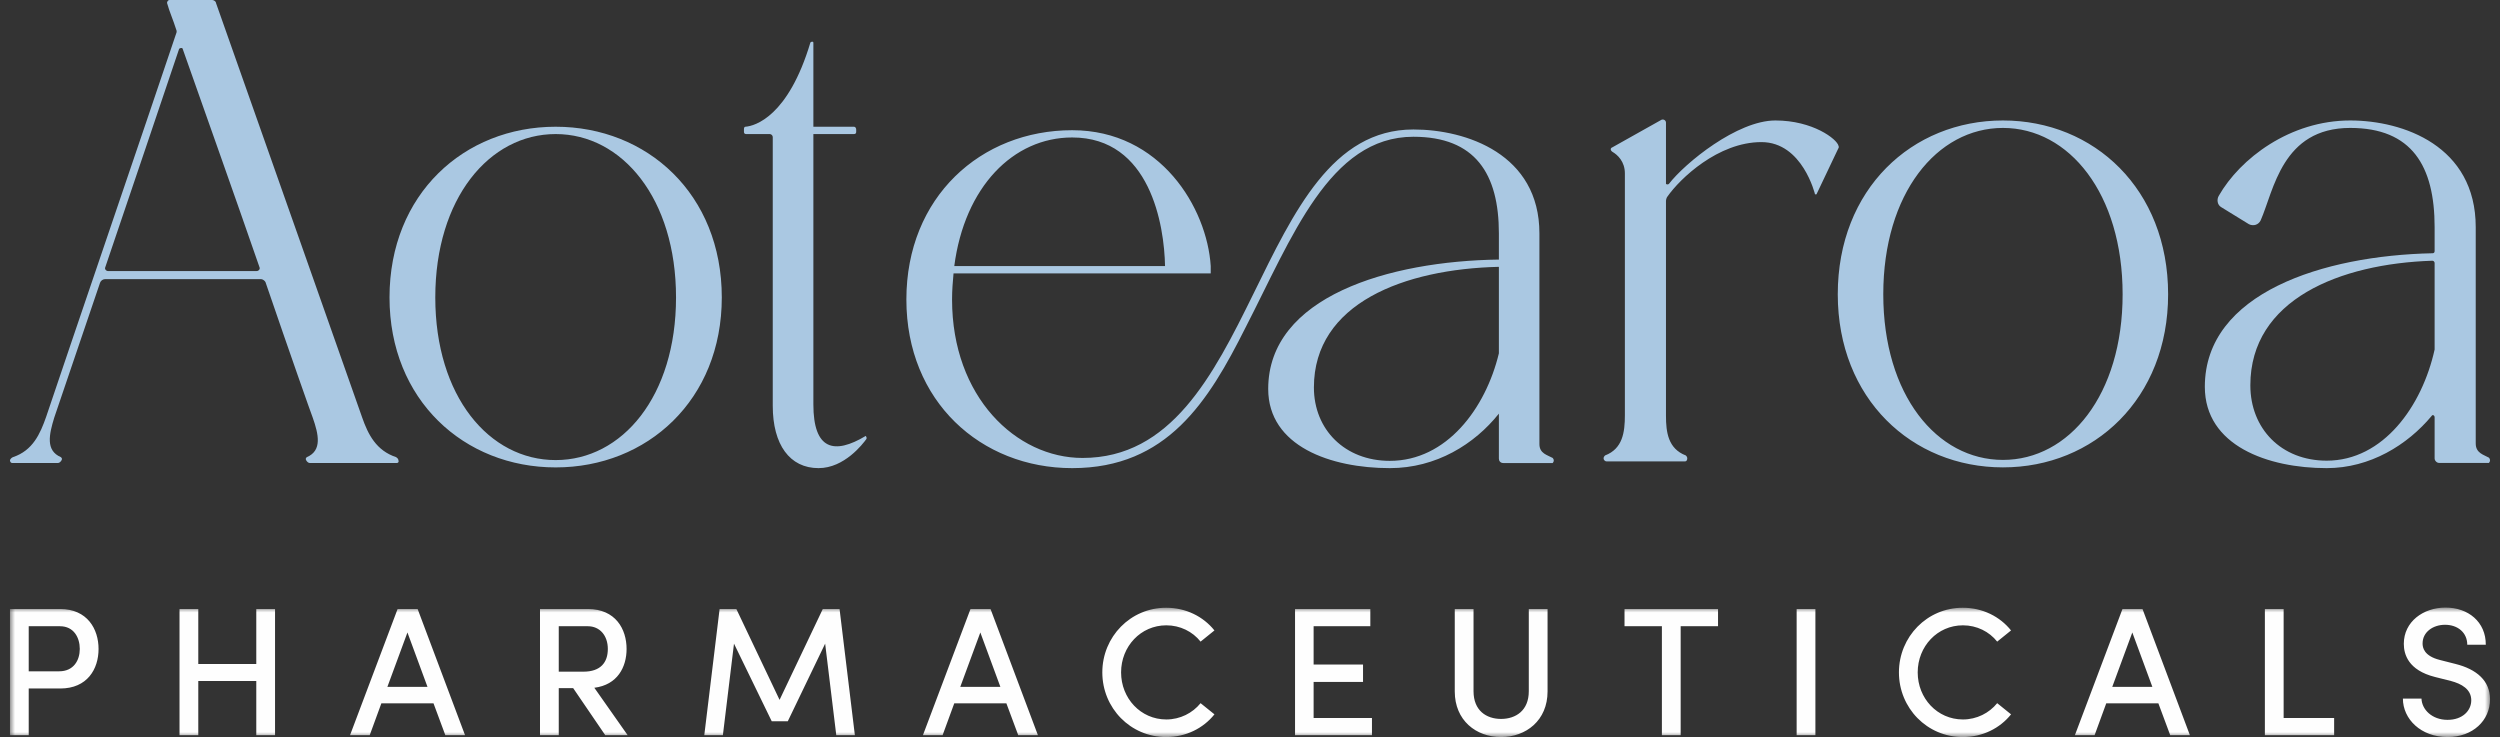 <?xml version="1.0" encoding="UTF-8"?>
<svg width="251px" height="74px" viewBox="0 0 251 74" version="1.1" xmlns="http://www.w3.org/2000/svg" xmlns:xlink="http://www.w3.org/1999/xlink">
    <rect x="0" y="0" width="251" height="74" fill="#333333" stroke="none"/>
    <title>Artboard</title>
    <defs>
        <polygon id="path-1" points="0 0 249 0 249 13 0 13"></polygon>
    </defs>
    <g id="Artboard" stroke="none" stroke-width="1" fill="none" fill-rule="evenodd">
        <g id="Group-10" transform="translate(1, 0)">
            <path d="M160.295,46.326 L168.181,46.326 C168.328,46.326 168.402,46.175 168.402,46.027 C168.402,45.876 168.328,45.802 168.255,45.727 C166.486,45.053 166.264,43.404 166.264,41.756 L166.264,20.184 C166.264,20.035 166.338,19.81 166.412,19.735 C167.665,17.937 171.498,14.267 175.846,14.267 C179.974,14.267 181.228,19.509 181.228,19.509 L181.375,19.509 L183.512,15.015 C183.586,14.866 183.659,14.791 183.586,14.641 C183.438,13.967 181.006,12.095 177.247,12.095 C173.415,12.095 168.181,16.363 166.56,18.461 C166.486,18.536 166.338,18.536 166.264,18.461 L166.264,12.319 C166.264,12.095 166.044,11.944 165.823,12.02 L160.884,14.791 C160.663,14.866 160.663,15.09 160.884,15.241 C161.401,15.54 162.138,16.214 162.138,17.412 L162.138,41.681 C162.138,43.404 161.916,45.053 160.147,45.727 C160.074,45.802 160,45.876 160,46.027 C160,46.175 160.147,46.326 160.295,46.326 L160.295,46.326 Z M200.096,12.095 C190.957,12.095 183.512,18.986 183.512,29.547 C183.512,40.034 190.957,46.925 200.096,46.925 C209.235,46.925 216.679,40.034 216.679,29.547 C216.679,18.986 209.235,12.095 200.096,12.095 L200.096,12.095 Z M200.096,46.175 C193.462,46.175 188.081,39.659 188.081,29.547 C188.081,19.436 193.462,12.844 200.096,12.844 C206.73,12.844 212.111,19.436 212.111,29.547 C212.111,39.659 206.73,46.175 200.096,46.175 L200.096,46.175 Z M248.89,45.951 C248.373,45.652 247.563,45.501 247.563,44.528 L247.563,22.806 C247.563,14.641 240.266,12.095 234.96,12.095 C228.915,12.095 223.903,15.915 221.765,19.66 C221.545,20.035 221.619,20.558 221.987,20.784 L224.787,22.507 C225.23,22.731 225.746,22.582 225.967,22.132 C227.293,19.135 228.105,12.844 234.96,12.844 C241.15,12.844 243.436,16.664 243.436,22.806 L243.436,25.203 C243.436,25.353 243.362,25.427 243.214,25.427 C232.305,25.653 220.365,29.398 220.365,38.836 C220.365,44.754 226.704,47 232.6,47 C236.95,47 240.709,44.678 243.141,41.756 C243.214,41.608 243.436,41.681 243.436,41.907 L243.436,46.027 C243.436,46.251 243.656,46.476 243.877,46.476 L248.89,46.476 C249.037,46.326 249.037,46.102 248.89,45.951 L248.89,45.951 Z M243.436,35.09 L243.436,35.09 C242.182,40.783 238.276,46.251 232.6,46.251 C228.031,46.251 224.935,43.031 224.935,38.686 C224.935,30.072 233.928,26.476 243.214,26.176 C243.362,26.176 243.436,26.327 243.436,26.402 L243.436,35.09 Z" id="Fill-1" fill="#AAC8E2"></path>
            <path d="M154.889,45.978 C154.371,45.687 153.557,45.54 153.557,44.592 L153.557,23.433 C153.557,15.48 146.231,13 140.905,13 C124.626,13 125.441,45.978 107.683,45.978 C101.023,45.978 94.587,39.849 94.587,30.073 C94.587,29.124 94.661,28.249 94.735,27.446 L115.97,27.446 L120.557,27.446 L120.557,26.716 C120.187,20.879 115.526,13.073 106.647,13.073 C97.473,13.073 90,19.786 90,30.073 C90,40.288 97.473,47 106.647,47 C116.192,47 120.335,40.288 124.035,32.919 C128.697,23.872 132.47,13.73 140.905,13.73 C147.12,13.73 149.488,17.451 149.488,23.433 L149.488,26.06 C138.463,26.206 126.328,29.781 126.328,39.048 C126.328,44.81 132.617,47 138.537,47 C143.198,47 147.046,44.592 149.488,41.528 L149.488,46.052 C149.488,46.27 149.635,46.489 149.931,46.489 L154.889,46.489 C155.037,46.343 155.037,46.125 154.889,45.978 M106.647,13.802 C114.49,13.802 115.896,22.63 115.97,26.716 L94.809,26.716 C95.845,18.764 100.728,13.802 106.647,13.802 M138.537,46.27 C134.023,46.27 130.916,43.132 130.916,38.901 C130.916,30.437 140.016,27.008 149.488,26.79 L149.488,35.472 C148.156,41.017 144.234,46.27 138.537,46.27" id="Fill-3" fill="#AAC8E2"></path>
            <path d="M0.222,46.486 L4.819,46.486 C4.967,46.486 5.115,46.338 5.19,46.192 C5.263,46.044 5.19,45.972 5.115,45.898 C3.558,45.236 3.929,43.617 4.448,41.925 C4.596,41.485 6.597,35.6 9.044,28.391 C9.118,28.171 9.34,28.023 9.564,28.023 L25.206,28.023 C25.355,28.023 25.577,28.171 25.652,28.317 C28.171,35.674 30.247,41.557 30.396,41.925 C30.989,43.617 31.36,45.236 29.803,45.898 C29.729,45.972 29.655,46.044 29.729,46.192 C29.803,46.338 29.951,46.486 30.1,46.486 L32.323,46.486 L36.92,46.486 L38.847,46.486 C38.996,46.486 39.071,46.338 38.996,46.192 C38.996,46.044 38.847,45.972 38.774,45.898 C36.771,45.236 35.957,43.617 35.364,41.925 C33.436,36.482 24.465,10.958 20.684,0.294 C20.684,0.146 20.462,0 20.313,0 L17.793,0 L16.013,0 C15.865,0 15.717,0.22 15.792,0.368 C16.013,1.176 16.384,1.986 16.681,2.942 C16.755,3.089 16.755,3.236 16.681,3.383 C13.716,12.21 6.004,34.79 3.632,41.852 C3.039,43.544 2.298,45.236 0.296,45.898 C0.147,45.972 0.073,46.044 0,46.192 C0,46.338 0.073,46.486 0.222,46.486 M17.348,4.927 C19.498,11.032 22.538,19.565 25.059,26.847 C25.132,26.993 24.984,27.215 24.761,27.215 L9.86,27.215 C9.638,27.215 9.489,26.993 9.564,26.847 C12.158,19.197 15.124,10.444 16.977,4.927 C17.051,4.781 17.348,4.781 17.348,4.927 M54.788,12.724 C45.595,12.724 38.107,19.491 38.107,29.863 C38.107,40.161 45.595,46.928 54.788,46.928 C63.981,46.928 71.468,40.161 71.468,29.863 C71.468,19.491 63.981,12.724 54.788,12.724 M54.788,46.192 C48.115,46.192 42.703,39.793 42.703,29.863 C42.703,19.933 48.115,13.46 54.788,13.46 C61.459,13.46 66.873,19.933 66.873,29.863 C66.873,39.793 61.459,46.192 54.788,46.192 M73.915,13.46 L76.289,13.46 C76.436,13.46 76.585,13.608 76.585,13.754 L76.585,40.749 C76.585,44.646 78.29,47 81.181,47 C83.777,47 85.629,44.574 86,44.058 L86,43.912 L85.926,43.764 C82.739,45.676 80.663,45.162 80.663,40.601 L80.663,17.653 L80.663,13.46 L84.74,13.46 C84.888,13.46 84.962,13.386 84.962,13.24 L84.962,13.018 C84.962,12.872 84.888,12.724 84.74,12.724 L80.663,12.724 L80.663,4.339 C80.663,4.265 80.663,4.192 80.588,4.192 L80.514,4.192 C80.439,4.192 80.366,4.265 80.366,4.265 C78.141,11.694 74.806,12.65 73.842,12.724 C73.768,12.724 73.693,12.798 73.693,12.946 L73.693,13.24 C73.693,13.386 73.768,13.46 73.915,13.46" id="Fill-5" fill="#AAC8E2"></path>
            <g id="Group-9" transform="translate(0, 61)">
                <mask id="mask-2" fill="white">
                    <use xlink:href="#path-1"></use>
                </mask>
                <g id="Clip-8"></g>
                <path d="M5.051,0.147 L0,0.147 L0,12.816 L1.883,12.816 L1.883,8.125 L5.051,8.125 C7.76,8.125 8.895,6.178 8.895,4.154 C8.895,2.15 7.76,0.147 5.051,0.147 L5.051,0.147 Z M4.942,6.399 L1.883,6.399 L1.883,1.873 L5.015,1.873 C6.425,1.873 7.01,3.032 7.01,4.154 C7.01,5.277 6.406,6.399 4.942,6.399 L4.942,6.399 Z M24.731,0.147 L24.731,5.663 L18.908,5.663 L18.908,0.147 L17.024,0.147 L17.024,12.816 L18.908,12.816 L18.908,7.372 L24.731,7.372 L24.731,12.816 L26.614,12.816 L26.614,0.147 L24.731,0.147 Z M43.713,12.816 L45.691,12.816 L40.931,0.147 L38.918,0.147 L34.141,12.816 L36.118,12.816 L37.289,9.615 L42.524,9.615 L43.713,12.816 Z M37.893,7.962 L39.907,2.5 L41.92,7.962 L37.893,7.962 Z M59.77,12.816 L62.019,12.816 L58.671,8.052 C60.995,7.759 61.909,5.975 61.909,4.154 C61.909,2.15 60.794,0.147 58.029,0.147 L53.216,0.147 L53.216,12.816 L55.099,12.816 L55.099,8.088 L56.546,8.088 L59.77,12.816 Z M55.099,1.873 L58.012,1.873 C59.239,1.873 60.026,2.829 60.026,4.154 C60.026,5.498 59.312,6.436 57.571,6.436 L55.099,6.436 L55.099,1.873 Z M84.829,12.816 L83.292,0.147 L81.607,0.147 L77.269,9.267 L72.931,0.147 L71.248,0.147 L69.71,12.816 L71.577,12.816 L72.693,3.622 L76.483,11.418 L78.093,11.418 L81.845,3.622 L82.962,12.816 L84.829,12.816 Z M101.232,12.816 L103.208,12.816 L98.45,0.147 L96.437,0.147 L91.66,12.816 L93.636,12.816 L94.808,9.615 L100.041,9.615 L101.232,12.816 Z M95.412,7.962 L97.425,2.5 L99.438,7.962 L95.412,7.962 Z M116.079,13 C118.075,13 119.813,12.117 120.931,10.72 L119.539,9.598 C118.734,10.591 117.488,11.234 116.097,11.234 C113.516,11.234 111.557,9.101 111.557,6.509 C111.557,3.896 113.534,1.782 116.097,1.782 C117.488,1.782 118.734,2.407 119.539,3.419 L120.929,2.296 C119.812,0.9 118.073,0.018 116.078,0.018 C112.508,0.018 109.673,2.923 109.673,6.509 C109.673,10.096 112.508,12.999 116.078,12.999 L116.079,13 Z M130.887,11.088 L130.887,7.463 L135.848,7.463 L135.848,5.719 L130.887,5.719 L130.887,1.873 L136.581,1.873 L136.581,0.147 L129.022,0.147 L129.022,12.816 L136.745,12.816 L136.745,11.088 L130.887,11.088 Z M149.707,12.999 C152.216,12.999 154.375,11.327 154.375,8.423 L154.375,0.147 L152.491,0.147 L152.491,8.403 C152.491,10.335 151.19,11.18 149.707,11.18 C148.223,11.18 146.943,10.335 146.943,8.403 L146.943,0.147 L145.058,0.147 L145.058,8.423 C145.058,11.327 147.198,12.999 149.707,12.999 L149.707,12.999 Z M171.49,0.147 L162.102,0.147 L162.102,1.873 L165.854,1.873 L165.854,12.816 L167.739,12.816 L167.739,1.873 L171.49,1.873 L171.49,0.147 Z M179.383,12.816 L181.266,12.816 L181.266,0.147 L179.383,0.147 L179.383,12.816 Z M196.058,13 C198.054,13 199.794,12.117 200.91,10.72 L199.518,9.598 C198.713,10.591 197.469,11.234 196.077,11.234 C193.496,11.234 191.537,9.101 191.537,6.509 C191.537,3.896 193.514,1.782 196.077,1.782 C197.469,1.782 198.713,2.407 199.518,3.419 L200.908,2.296 C199.793,0.9 198.054,0.018 196.058,0.018 C192.488,0.018 189.653,2.923 189.653,6.509 C189.653,10.096 192.488,12.999 196.058,12.999 L196.058,13 Z M216.891,12.816 L218.867,12.816 L214.109,0.147 L212.095,0.147 L207.318,12.816 L209.296,12.816 L210.467,9.615 L215.701,9.615 L216.891,12.816 Z M211.071,7.962 L213.084,2.5 L215.097,7.962 L211.071,7.962 Z M226.394,12.816 L233.347,12.816 L233.347,11.088 L228.277,11.088 L228.277,0.147 L226.394,0.147 L226.394,12.816 Z M244.735,13 C247.28,13 249,11.327 249,9.211 C249,7.354 247.664,6.195 245.54,5.662 L243.949,5.257 C242.356,4.853 242.227,4.008 242.227,3.603 C242.227,2.444 243.289,1.728 244.478,1.728 C245.779,1.726 246.713,2.535 246.713,3.731 L248.578,3.731 C248.578,1.432 246.805,0 244.534,0 C242.299,0 240.343,1.414 240.343,3.638 C240.343,4.687 240.782,6.288 243.472,6.968 L245.084,7.373 C246.109,7.649 247.115,8.182 247.115,9.305 C247.115,10.352 246.237,11.273 244.735,11.273 C243.16,11.273 242.153,10.223 242.117,9.139 L240.251,9.139 C240.251,11.18 242.044,12.999 244.735,12.999 L244.735,13 Z" id="Fill-7" fill="#FEFEFE" mask="url(#mask-2)"></path>
            </g>
        </g>
    </g>
</svg>